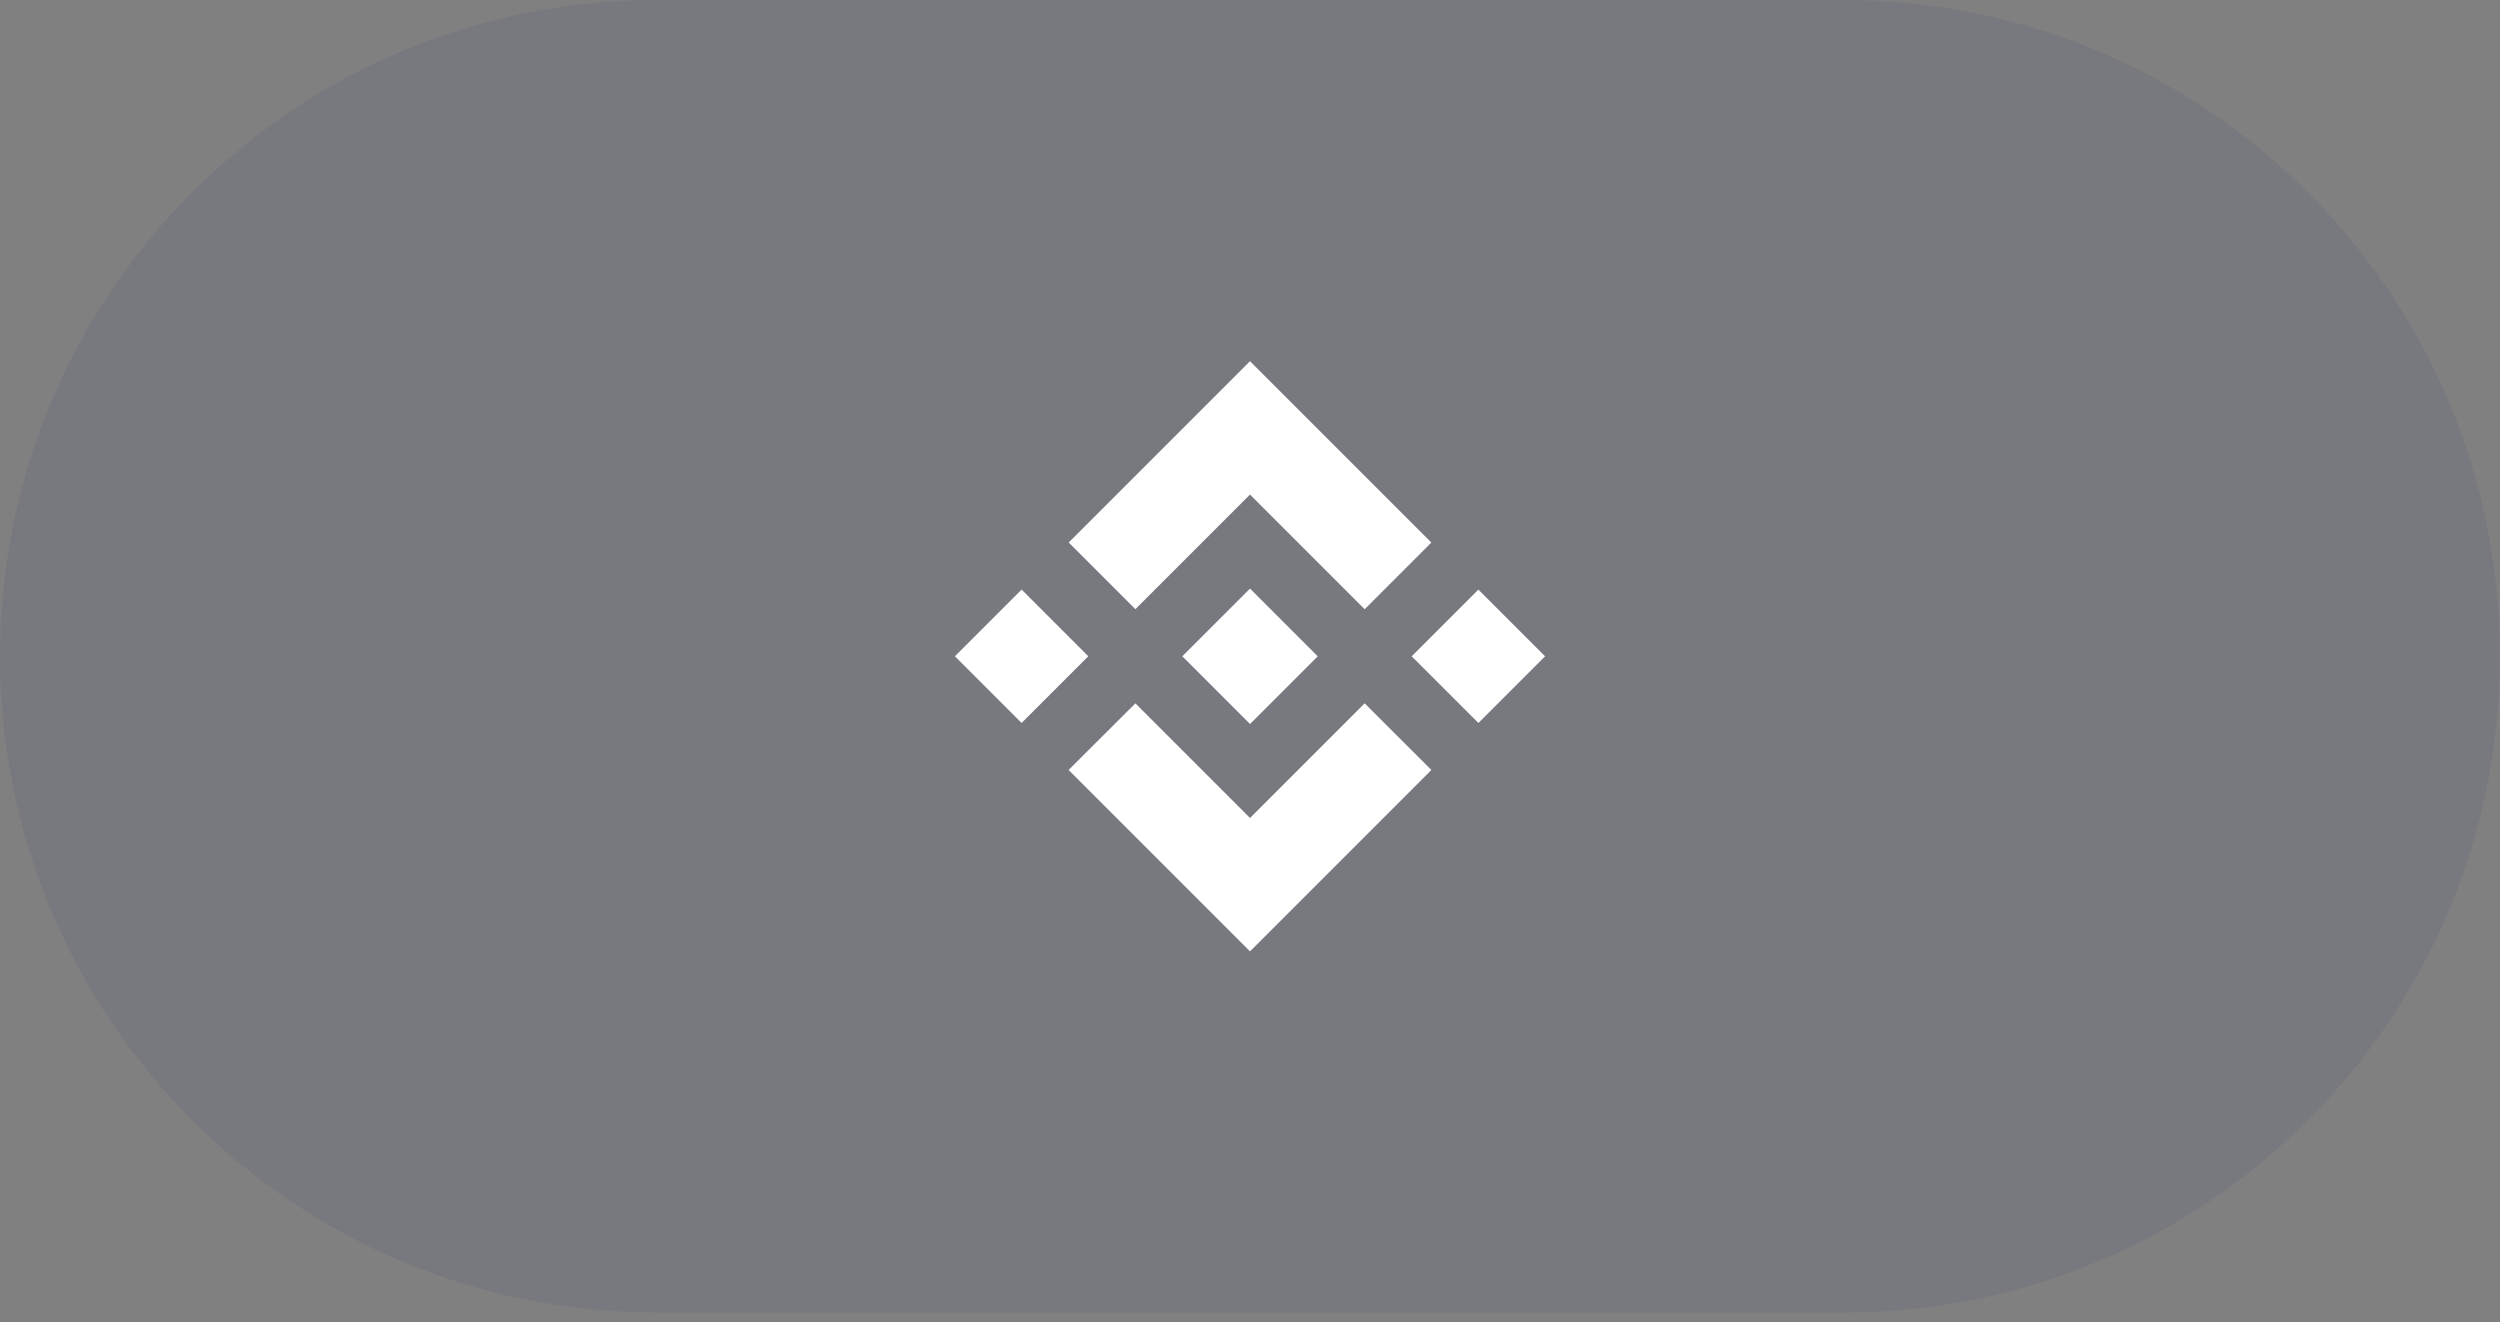 <svg width="121" height="64" viewBox="0 0 121 64" fill="none" xmlns="http://www.w3.org/2000/svg">
<rect x="0" y="0" width="121" height="64" fill="#808080" stroke="none"/>
<path d="M0 31.764C0 14.221 14.221 0 31.764 0H89.236C106.779 0 121 14.221 121 31.764C121 49.306 106.779 63.527 89.236 63.527H31.764C14.221 63.527 0 49.306 0 31.764Z" fill="#343F7B" fill-opacity="0.1"/>
<path d="M54.953 29.484L60.5 23.937L66.05 29.487L69.277 26.259L60.5 17.482L51.725 26.257L54.953 29.484ZM46.218 31.763L49.446 28.535L52.673 31.763L49.445 34.991L46.218 31.763ZM54.953 34.043L60.5 39.59L66.049 34.04L69.279 37.266L69.277 37.268L60.5 46.046L51.725 37.271L51.72 37.266L54.953 34.043ZM68.326 31.765L71.554 28.537L74.782 31.765L71.554 34.992L68.326 31.765Z" fill="white"/>
<path d="M63.774 31.763H63.776L60.501 28.488L58.08 30.908H58.08L57.802 31.186L57.228 31.76L57.224 31.765L57.228 31.769L60.501 35.042L63.776 31.766L63.777 31.765L63.774 31.763Z" fill="white"/>
</svg>
